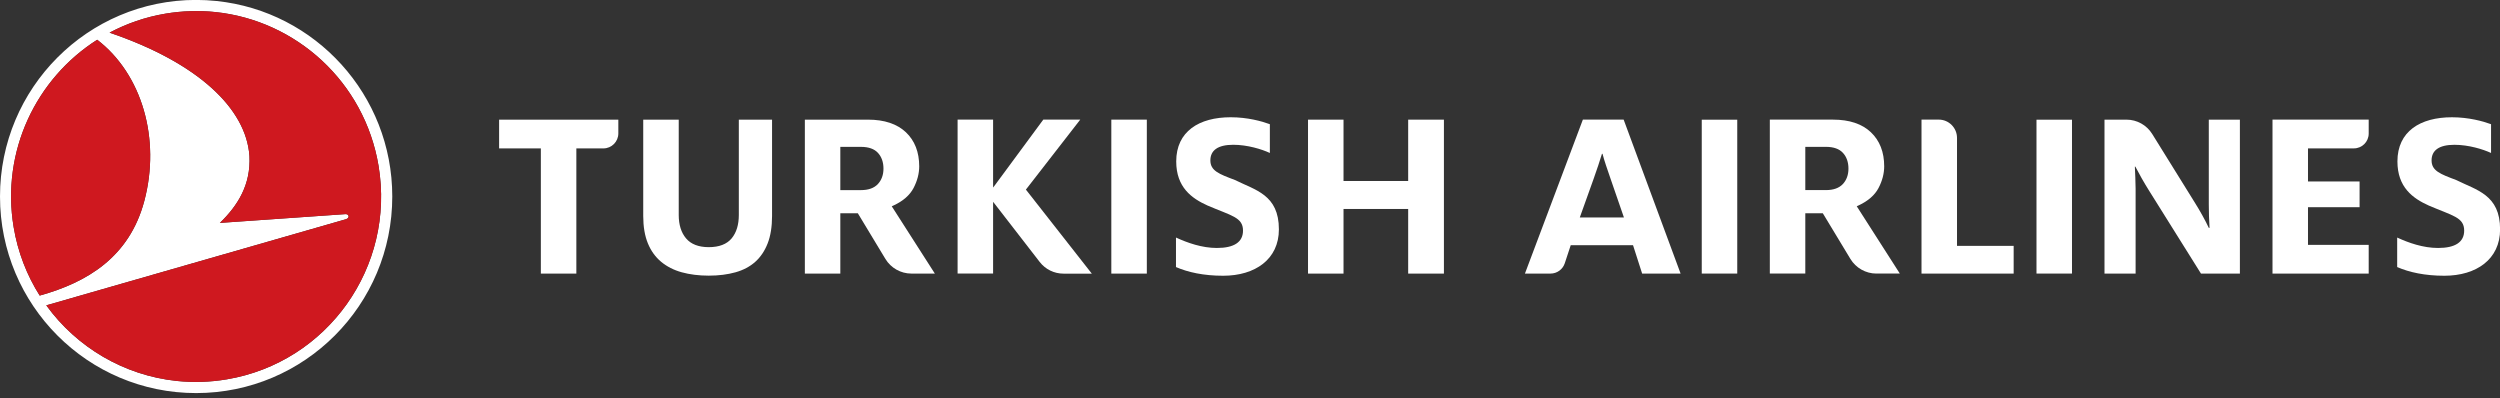 <svg width="270" height="43" viewBox="0 0 270 43" fill="none" xmlns="http://www.w3.org/2000/svg">
<rect x="0" y="0" width="270" height="43" fill="#333333" stroke="none"/>
<g clip-path="url(#clip0_1835_7692)">
<path d="M15.59 21.687C17.363 15.007 15.34 8.005 10.499 4.294C3.905 8.477 0.102 16.345 1.475 24.541C1.928 27.25 2.909 29.74 4.289 31.922C9.444 30.483 13.978 27.759 15.59 21.687ZM24.49 40.97C35.374 39.139 42.712 28.811 40.884 17.907C39.362 8.832 31.979 2.216 23.273 1.302C21.515 1.118 19.7 1.168 17.869 1.475C15.698 1.84 13.675 2.546 11.831 3.527C21.422 6.787 26.58 11.745 26.937 16.822C27.114 19.959 25.658 22.226 23.748 24.074L37.313 23.125C37.695 23.099 37.816 23.547 37.35 23.68L5 32.977C8.293 37.523 13.408 40.547 19.086 41.142C20.844 41.327 22.659 41.28 24.49 40.97ZM23.397 0.11C34.053 1.221 42.361 10.244 42.366 21.214C42.37 32.94 32.889 42.449 21.191 42.453C9.49 42.457 0.003 32.955 1.54262e-06 21.23C-0.004 9.504 9.477 -0.004 21.175 -0.008C21.924 -0.008 22.666 0.034 23.397 0.11Z" fill="white"/>
<path d="M1.475 24.541C1.928 27.25 2.908 29.74 4.288 31.922C9.443 30.484 13.977 27.759 15.589 21.687C17.362 15.007 15.339 8.005 10.498 4.294C3.904 8.478 0.101 16.345 1.475 24.541ZM40.883 17.907C42.712 28.811 35.373 39.139 24.49 40.97C22.658 41.28 20.843 41.327 19.085 41.143C13.408 40.547 8.293 37.523 4.999 32.977L37.349 23.68C37.816 23.547 37.694 23.099 37.312 23.125L23.748 24.074C25.657 22.227 27.113 19.959 26.937 16.822C26.579 11.745 21.422 6.787 11.831 3.527C13.674 2.547 15.697 1.84 17.869 1.475C19.699 1.168 21.514 1.118 23.272 1.302C31.978 2.216 39.362 8.832 40.883 17.907Z" fill="#CF181F"/>
<path d="M152.083 29.549V22.568H145.1V29.549H141.266V12.922H145.1V19.547H152.083V12.922H155.943V29.549H152.083Z" fill="white"/>
<path d="M69.469 12.922V23.332C69.469 24.482 69.638 25.477 69.972 26.287C70.303 27.091 70.782 27.757 71.399 28.271C72.022 28.788 72.77 29.171 73.627 29.407C74.497 29.647 75.48 29.77 76.546 29.77C77.615 29.77 78.587 29.647 79.439 29.407C80.279 29.171 80.994 28.791 81.569 28.276C82.141 27.764 82.591 27.096 82.905 26.291C83.221 25.484 83.382 24.489 83.382 23.332V12.922H79.793V23.222C79.793 24.269 79.535 25.117 79.023 25.739C78.499 26.372 77.667 26.693 76.546 26.693C75.449 26.693 74.623 26.374 74.091 25.741C73.568 25.121 73.303 24.273 73.303 23.222V12.922H69.469Z" fill="white"/>
<path d="M58.412 29.551V16.028H53.904V12.922H66.78V14.41C66.78 15.303 66.055 16.028 65.168 16.028H62.246V29.551H58.412Z" fill="white"/>
<path d="M120.023 29.549V12.92H123.857V29.549H120.023Z" fill="white"/>
<path d="M107.256 21.796L107.386 21.961L112.283 28.285C112.906 29.092 113.847 29.553 114.862 29.553H117.916L110.9 20.608L110.796 20.478L110.9 20.345L116.669 12.916H112.678L107.389 20.083L107.256 20.256L107.254 19.956V12.916H103.42V29.544H107.254V22.091L107.256 21.796Z" fill="white"/>
<path d="M90.755 20.532H92.99C93.794 20.532 94.408 20.311 94.813 19.875C95.212 19.444 95.415 18.884 95.415 18.21C95.415 17.521 95.216 16.951 94.828 16.521C94.433 16.083 93.814 15.862 92.99 15.862H90.755V20.532ZM98.421 29.546C97.286 29.546 96.215 28.942 95.627 27.969L92.646 23.033H90.755V29.546H86.924V12.922H93.754C95.51 12.922 96.884 13.382 97.84 14.286C98.792 15.19 99.275 16.428 99.275 17.964C99.275 18.744 99.068 19.535 98.66 20.314C98.255 21.08 97.54 21.706 96.531 22.177L96.31 22.28L100.963 29.546H98.421Z" fill="white"/>
<path d="M127.006 28.843V25.654C128.227 26.218 129.799 26.781 131.425 26.781C133.296 26.781 134.245 26.137 134.245 24.905C134.245 23.458 132.971 23.299 130.422 22.2C128.686 21.422 127.032 20.217 127.032 17.432C127.032 14.191 129.499 12.664 132.916 12.664C134.733 12.664 136.277 13.093 137.145 13.414V16.521C136.277 16.119 134.733 15.636 133.187 15.636C131.507 15.636 130.72 16.254 130.72 17.325C130.72 18.449 131.67 18.799 133.377 19.441C135.572 20.539 138.121 21.021 138.121 24.771C138.121 28.012 135.545 29.78 132.103 29.78C129.987 29.78 128.306 29.406 127.006 28.843Z" fill="white"/>
<path d="M245.43 29.549V12.92H255.819V14.428C255.819 15.308 255.102 16.025 254.225 16.025H249.263V19.601H254.835V22.377H249.263V26.445H255.819V29.549H245.43Z" fill="white"/>
<path d="M207.523 29.546V12.918H209.387C210.474 12.918 211.357 13.806 211.357 14.893V26.552H217.475V29.546H207.523Z" fill="white"/>
<path d="M183.789 29.545V12.927H187.623V29.545H183.789Z" fill="white"/>
<path d="M194.973 20.53H197.208C198.014 20.53 198.626 20.309 199.032 19.873C199.431 19.442 199.633 18.882 199.633 18.208C199.633 17.518 199.436 16.95 199.045 16.519C198.649 16.081 198.031 15.86 197.208 15.86H194.973V20.53ZM202.641 29.545C201.506 29.545 200.434 28.939 199.846 27.967L196.863 23.031H194.973V29.545H191.141V12.92H197.974C199.727 12.92 201.104 13.379 202.058 14.285C203.012 15.189 203.493 16.426 203.493 17.962C203.493 18.744 203.287 19.534 202.877 20.313C202.473 21.077 201.757 21.704 200.75 22.174L200.529 22.277L205.182 29.545H202.641Z" fill="white"/>
<path d="M170.617 23.489L172.121 19.286C172.457 18.341 172.792 17.344 173.013 16.608H173.071C173.265 17.369 173.601 18.315 173.934 19.286L175.385 23.489H170.617ZM175.354 12.918H170.95L164.693 29.546H167.457C168.156 29.546 168.775 29.098 168.996 28.432L169.639 26.481H176.367L177.351 29.546H181.504L175.354 12.918Z" fill="white"/>
<path d="M258.895 28.843V25.656C260.113 26.218 261.685 26.781 263.313 26.781C265.184 26.781 266.131 26.137 266.131 24.905C266.131 23.459 264.858 23.299 262.312 22.201C260.575 21.424 258.922 20.217 258.922 17.432C258.922 14.191 261.387 12.665 264.804 12.665C266.62 12.665 268.167 13.093 269.033 13.414V16.521C268.167 16.121 266.62 15.638 265.075 15.638C263.395 15.638 262.61 16.255 262.61 17.325C262.61 18.45 263.555 18.799 265.265 19.441C267.461 20.54 270.01 21.022 270.01 24.772C270.01 28.012 267.434 29.78 263.992 29.78C261.875 29.78 260.195 29.406 258.895 28.843Z" fill="white"/>
<path d="M227.285 12.922H229.662C230.79 12.922 231.838 13.505 232.435 14.465L237.062 21.916C237.584 22.743 238.192 23.836 238.55 24.61H238.631C238.577 23.864 238.55 22.822 238.55 22.075V12.922H241.908V29.549H237.706L232.077 20.554C231.555 19.727 231.003 18.739 230.616 17.992H230.564C230.589 18.712 230.646 19.567 230.646 20.367V29.549H227.285V12.922Z" fill="white"/>
<path d="M219.941 29.545V12.927H223.775V29.545H219.941Z" fill="white"/>
</g>
<defs>
<clipPath id="clip0_1835_7692">
<rect width="270" height="42.453" fill="white"/>
</clipPath>
</defs>
</svg>
